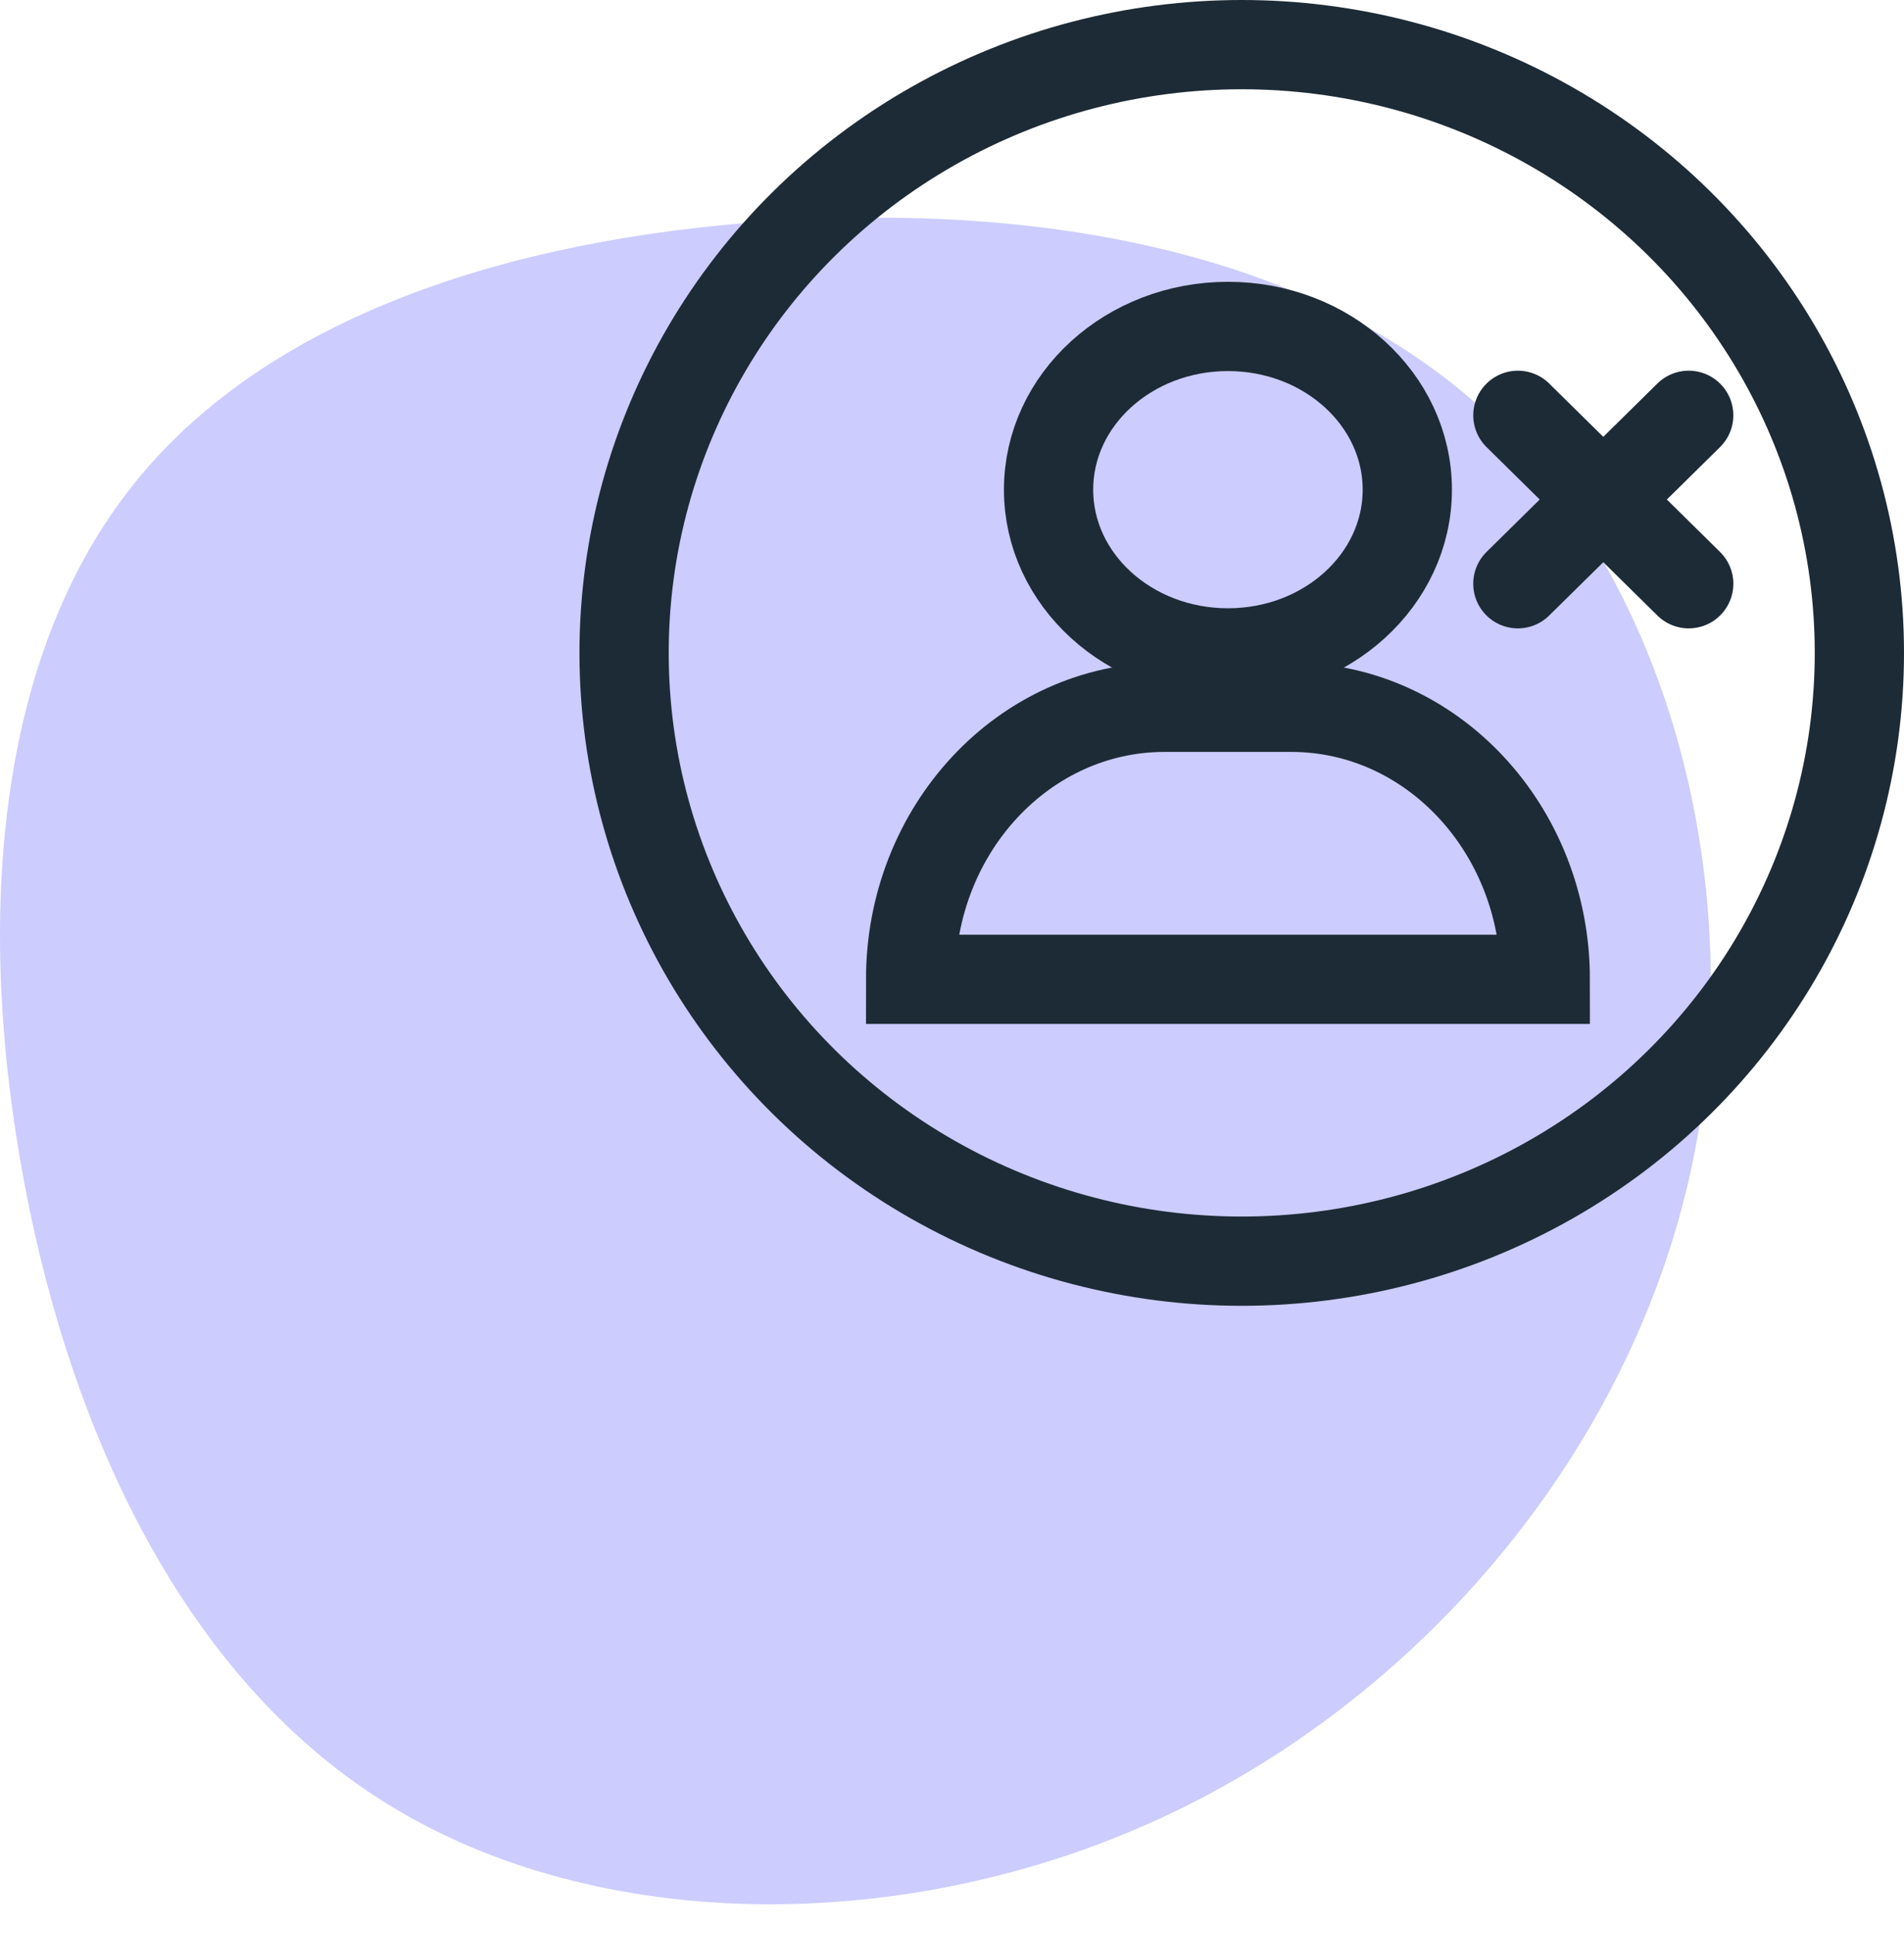 <?xml version="1.0" encoding="UTF-8"?>
<svg width="64px" height="65px" viewBox="0 0 64 65" version="1.1" xmlns="http://www.w3.org/2000/svg" xmlns:xlink="http://www.w3.org/1999/xlink">
    <title>Employee resignations</title>
    <g id="64x64" stroke="none" stroke-width="1" fill="none" fill-rule="evenodd">
        <g id="Employee-resignations">
            <g id="Group-20">
                <g id="Group-21">
                    <g id="Build-for-Scalability" transform="translate(0, 7.314)" fill="#CCCCFF">
                        <path d="M50.389,6.968 C56.429,12.915 58.918,23.333 56.717,32.548 C54.516,41.776 47.638,49.802 39.034,53.784 C30.417,57.765 20.075,57.69 13.009,53.308 C5.944,48.938 2.154,40.261 0.679,31.672 C-0.809,23.07 0.016,14.543 4.493,8.959 C8.958,3.362 17.074,0.707 25.928,0.119 C34.769,-0.47 44.349,1.02 50.389,6.968 Z" id="Path-Copy-6"></path>
                    </g>
                    <ellipse id="Oval" stroke="#1D2B36" stroke-width="3" cx="41.739" cy="21.943" rx="20.761" ry="20.443"></ellipse>
                    <path d="M41.276,10.971 C44.605,10.971 47.304,13.428 47.304,16.457 C47.304,19.487 44.605,21.943 41.276,21.943 C37.946,21.943 35.246,19.487 35.246,16.457 C35.246,13.428 37.946,10.971 41.276,10.971 Z" id="Stroke-1" stroke="#1D2B36" stroke-width="3" stroke-linecap="round"></path>
                    <path d="M43.408,23.771 L39.143,23.771 C34.429,23.771 30.609,27.865 30.609,32.914 L51.942,32.914 C51.942,27.865 48.12,23.771 43.408,23.771 Z" id="Stroke-3" stroke="#1D2B36" stroke-width="3" stroke-linecap="round"></path>
                    <line x1="53.921" y1="12.757" x2="53.863" y2="20.82" id="Path-3" stroke="#1D2B36" stroke-width="3" stroke-linecap="round" stroke-linejoin="round" transform="translate(53.892, 16.788) rotate(-315) translate(-53.892, -16.788) "></line>
                    <line x1="53.863" y1="12.757" x2="53.921" y2="20.82" id="Path-3" stroke="#1D2B36" stroke-width="3" stroke-linecap="round" stroke-linejoin="round" transform="translate(53.892, 16.788) rotate(-45) translate(-53.892, -16.788) "></line>
                </g>
            </g>
            <path d="" id="Path-13" stroke="#979797"></path>
        </g>
    </g>
</svg>